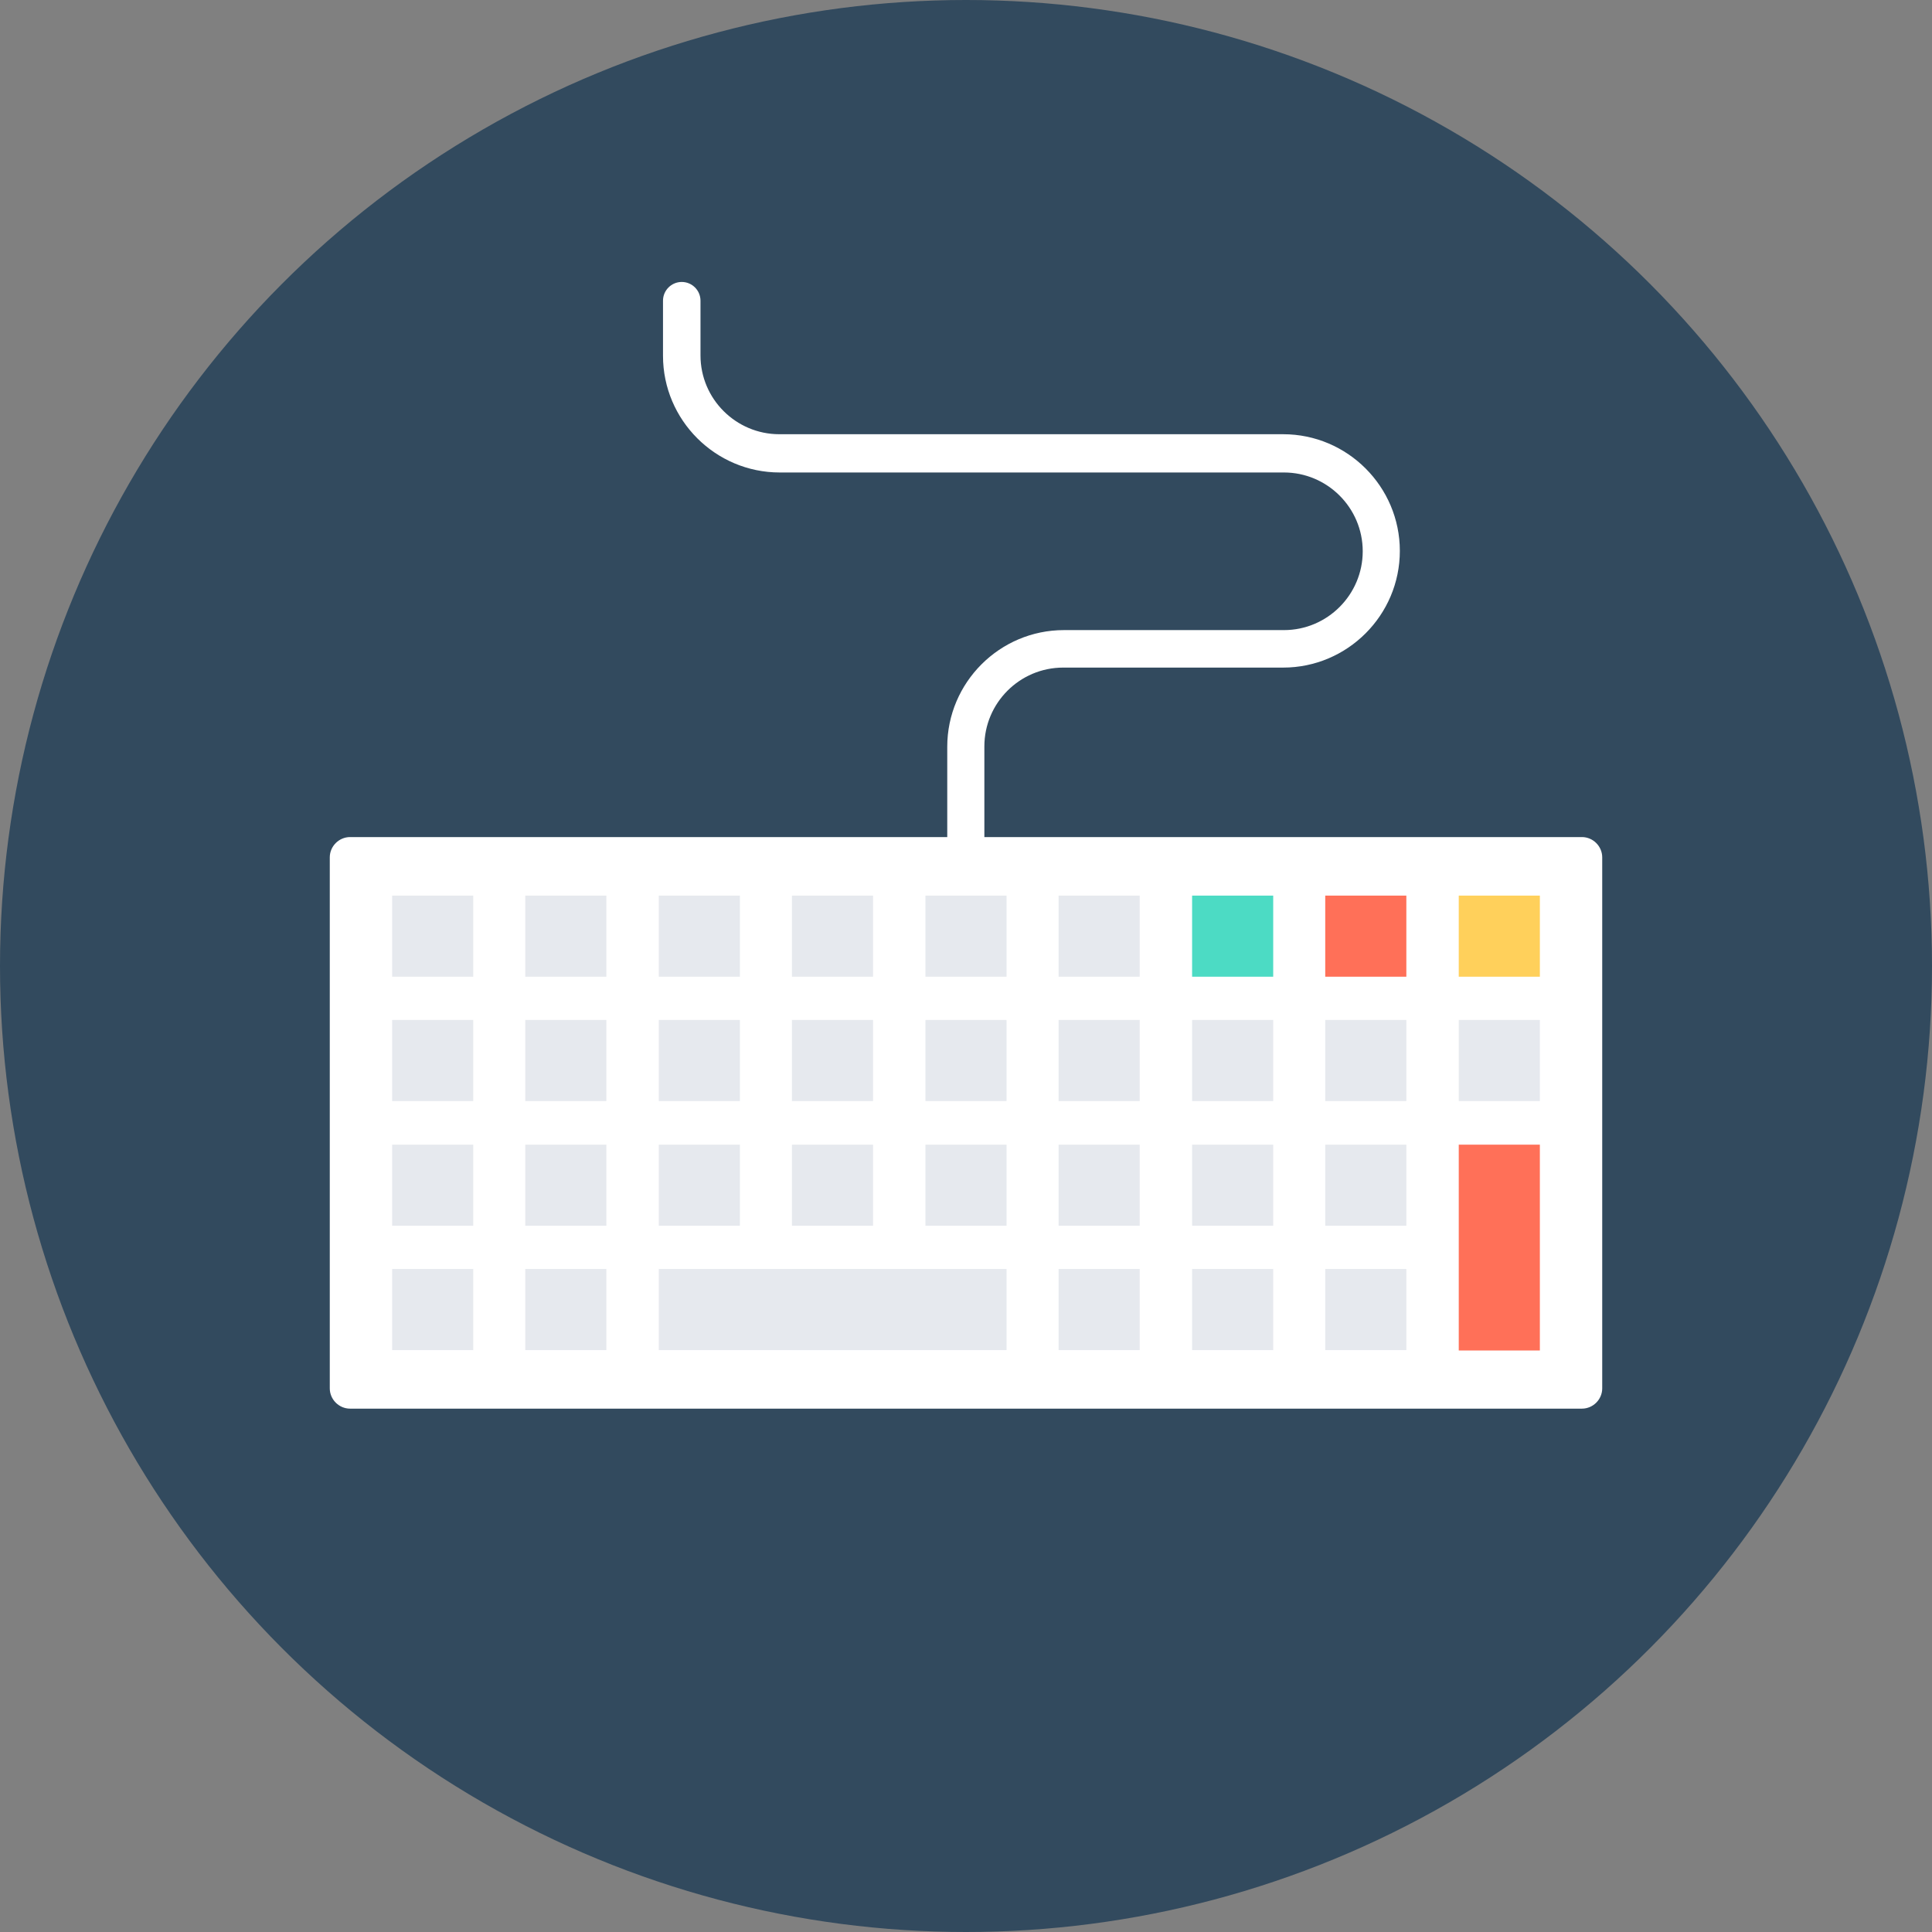 <?xml version="1.0" encoding="iso-8859-1"?>
<!-- Generator: Adobe Illustrator 19.0.0, SVG Export Plug-In . SVG Version: 6.00 Build 0)  -->
<svg version="1.1" id="Layer_1" xmlns="http://www.w3.org/2000/svg" xmlns:xlink="http://www.w3.org/1999/xlink" x="0px" y="0px"
	 viewBox="0 0 505 505" style="enable-background:new 0 0 505 505;" xml:space="preserve">
<rect x="0" y="0" width="505" height="505" fill="#808080" stroke="none"/>
<circle style="fill:#324A5E;" cx="252.5" cy="252.5" r="252.5"/>
<path style="fill:#FFFFFF;" d="M413.5,218.8h-322c-2.9,0-5.3,2.4-5.3,5.3v138.8c0,2.9,2.4,5.3,5.3,5.3h322c2.9,0,5.3-2.4,5.3-5.3
	V224.1C418.8,221.2,416.4,218.8,413.5,218.8z"/>
<g>
	<rect x="102.5" y="234.1" style="fill:#E6E9EE;" width="21.2" height="21.2"/>
	<rect x="137.3" y="234.1" style="fill:#E6E9EE;" width="21.2" height="21.2"/>
	<rect x="172.2" y="234.1" style="fill:#E6E9EE;" width="21.2" height="21.2"/>
	<rect x="207" y="234.1" style="fill:#E6E9EE;" width="21.2" height="21.2"/>
	<rect x="241.9" y="234.1" style="fill:#E6E9EE;" width="21.2" height="21.2"/>
	<rect x="276.7" y="234.1" style="fill:#E6E9EE;" width="21.2" height="21.2"/>
</g>
<rect x="311.6" y="234.1" style="fill:#4CDBC4;" width="21.2" height="21.2"/>
<rect x="346.4" y="234.1" style="fill:#FF7058;" width="21.2" height="21.2"/>
<rect x="381.3" y="234.1" style="fill:#FFD05B;" width="21.2" height="21.2"/>
<g>
	<rect x="102.5" y="266.6" style="fill:#E6E9EE;" width="21.2" height="21.2"/>
	<rect x="137.3" y="266.6" style="fill:#E6E9EE;" width="21.2" height="21.2"/>
	<rect x="172.2" y="266.6" style="fill:#E6E9EE;" width="21.2" height="21.2"/>
	<rect x="207" y="266.6" style="fill:#E6E9EE;" width="21.2" height="21.2"/>
	<rect x="241.9" y="266.6" style="fill:#E6E9EE;" width="21.2" height="21.2"/>
	<rect x="276.7" y="266.6" style="fill:#E6E9EE;" width="21.2" height="21.2"/>
	<rect x="311.6" y="266.6" style="fill:#E6E9EE;" width="21.2" height="21.2"/>
	<rect x="346.4" y="266.6" style="fill:#E6E9EE;" width="21.2" height="21.2"/>
	<rect x="381.3" y="266.6" style="fill:#E6E9EE;" width="21.2" height="21.2"/>
	<rect x="102.5" y="299.2" style="fill:#E6E9EE;" width="21.2" height="21.2"/>
	<rect x="137.3" y="299.2" style="fill:#E6E9EE;" width="21.2" height="21.2"/>
	<rect x="172.2" y="299.2" style="fill:#E6E9EE;" width="21.2" height="21.2"/>
	<rect x="207" y="299.2" style="fill:#E6E9EE;" width="21.2" height="21.2"/>
	<rect x="241.9" y="299.2" style="fill:#E6E9EE;" width="21.2" height="21.2"/>
	<rect x="276.7" y="299.2" style="fill:#E6E9EE;" width="21.2" height="21.2"/>
	<rect x="311.6" y="299.2" style="fill:#E6E9EE;" width="21.2" height="21.2"/>
	<rect x="346.4" y="299.2" style="fill:#E6E9EE;" width="21.2" height="21.2"/>
	<rect x="102.5" y="331.7" style="fill:#E6E9EE;" width="21.2" height="21.2"/>
	<rect x="137.3" y="331.7" style="fill:#E6E9EE;" width="21.2" height="21.2"/>
	<rect x="207" y="331.7" style="fill:#E6E9EE;" width="21.2" height="21.2"/>
	<rect x="172.2" y="331.7" style="fill:#E6E9EE;" width="90.9" height="21.2"/>
	<rect x="276.7" y="331.7" style="fill:#E6E9EE;" width="21.2" height="21.2"/>
	<rect x="311.6" y="331.7" style="fill:#E6E9EE;" width="21.2" height="21.2"/>
	<rect x="346.4" y="331.7" style="fill:#E6E9EE;" width="21.2" height="21.2"/>
</g>
<rect x="381.3" y="299.2" style="fill:#FF7058;" width="21.2" height="53.8"/>
<path style="fill:#FFFFFF;" d="M252.5,223.8c-2.7,0-4.9-2.2-4.9-4.9v-23.7c0-16.8,13.7-30.5,30.5-30.5h57.5
	c11.4,0,20.6-9.3,20.6-20.6c0-11.4-9.3-20.6-20.6-20.6H203.8c-16.8,0-30.5-13.7-30.5-30.5V78.6c0-2.7,2.2-4.9,4.9-4.9
	s4.9,2.2,4.9,4.9v14.3c0,11.4,9.3,20.6,20.6,20.6h131.7c16.8,0,30.5,13.7,30.5,30.5s-13.7,30.5-30.5,30.5h-57.5
	c-11.4,0-20.6,9.3-20.6,20.6v23.7C257.4,221.6,255.2,223.8,252.5,223.8z"/>
<g>
</g>
<g>
</g>
<g>
</g>
<g>
</g>
<g>
</g>
<g>
</g>
<g>
</g>
<g>
</g>
<g>
</g>
<g>
</g>
<g>
</g>
<g>
</g>
<g>
</g>
<g>
</g>
<g>
</g>
</svg>

